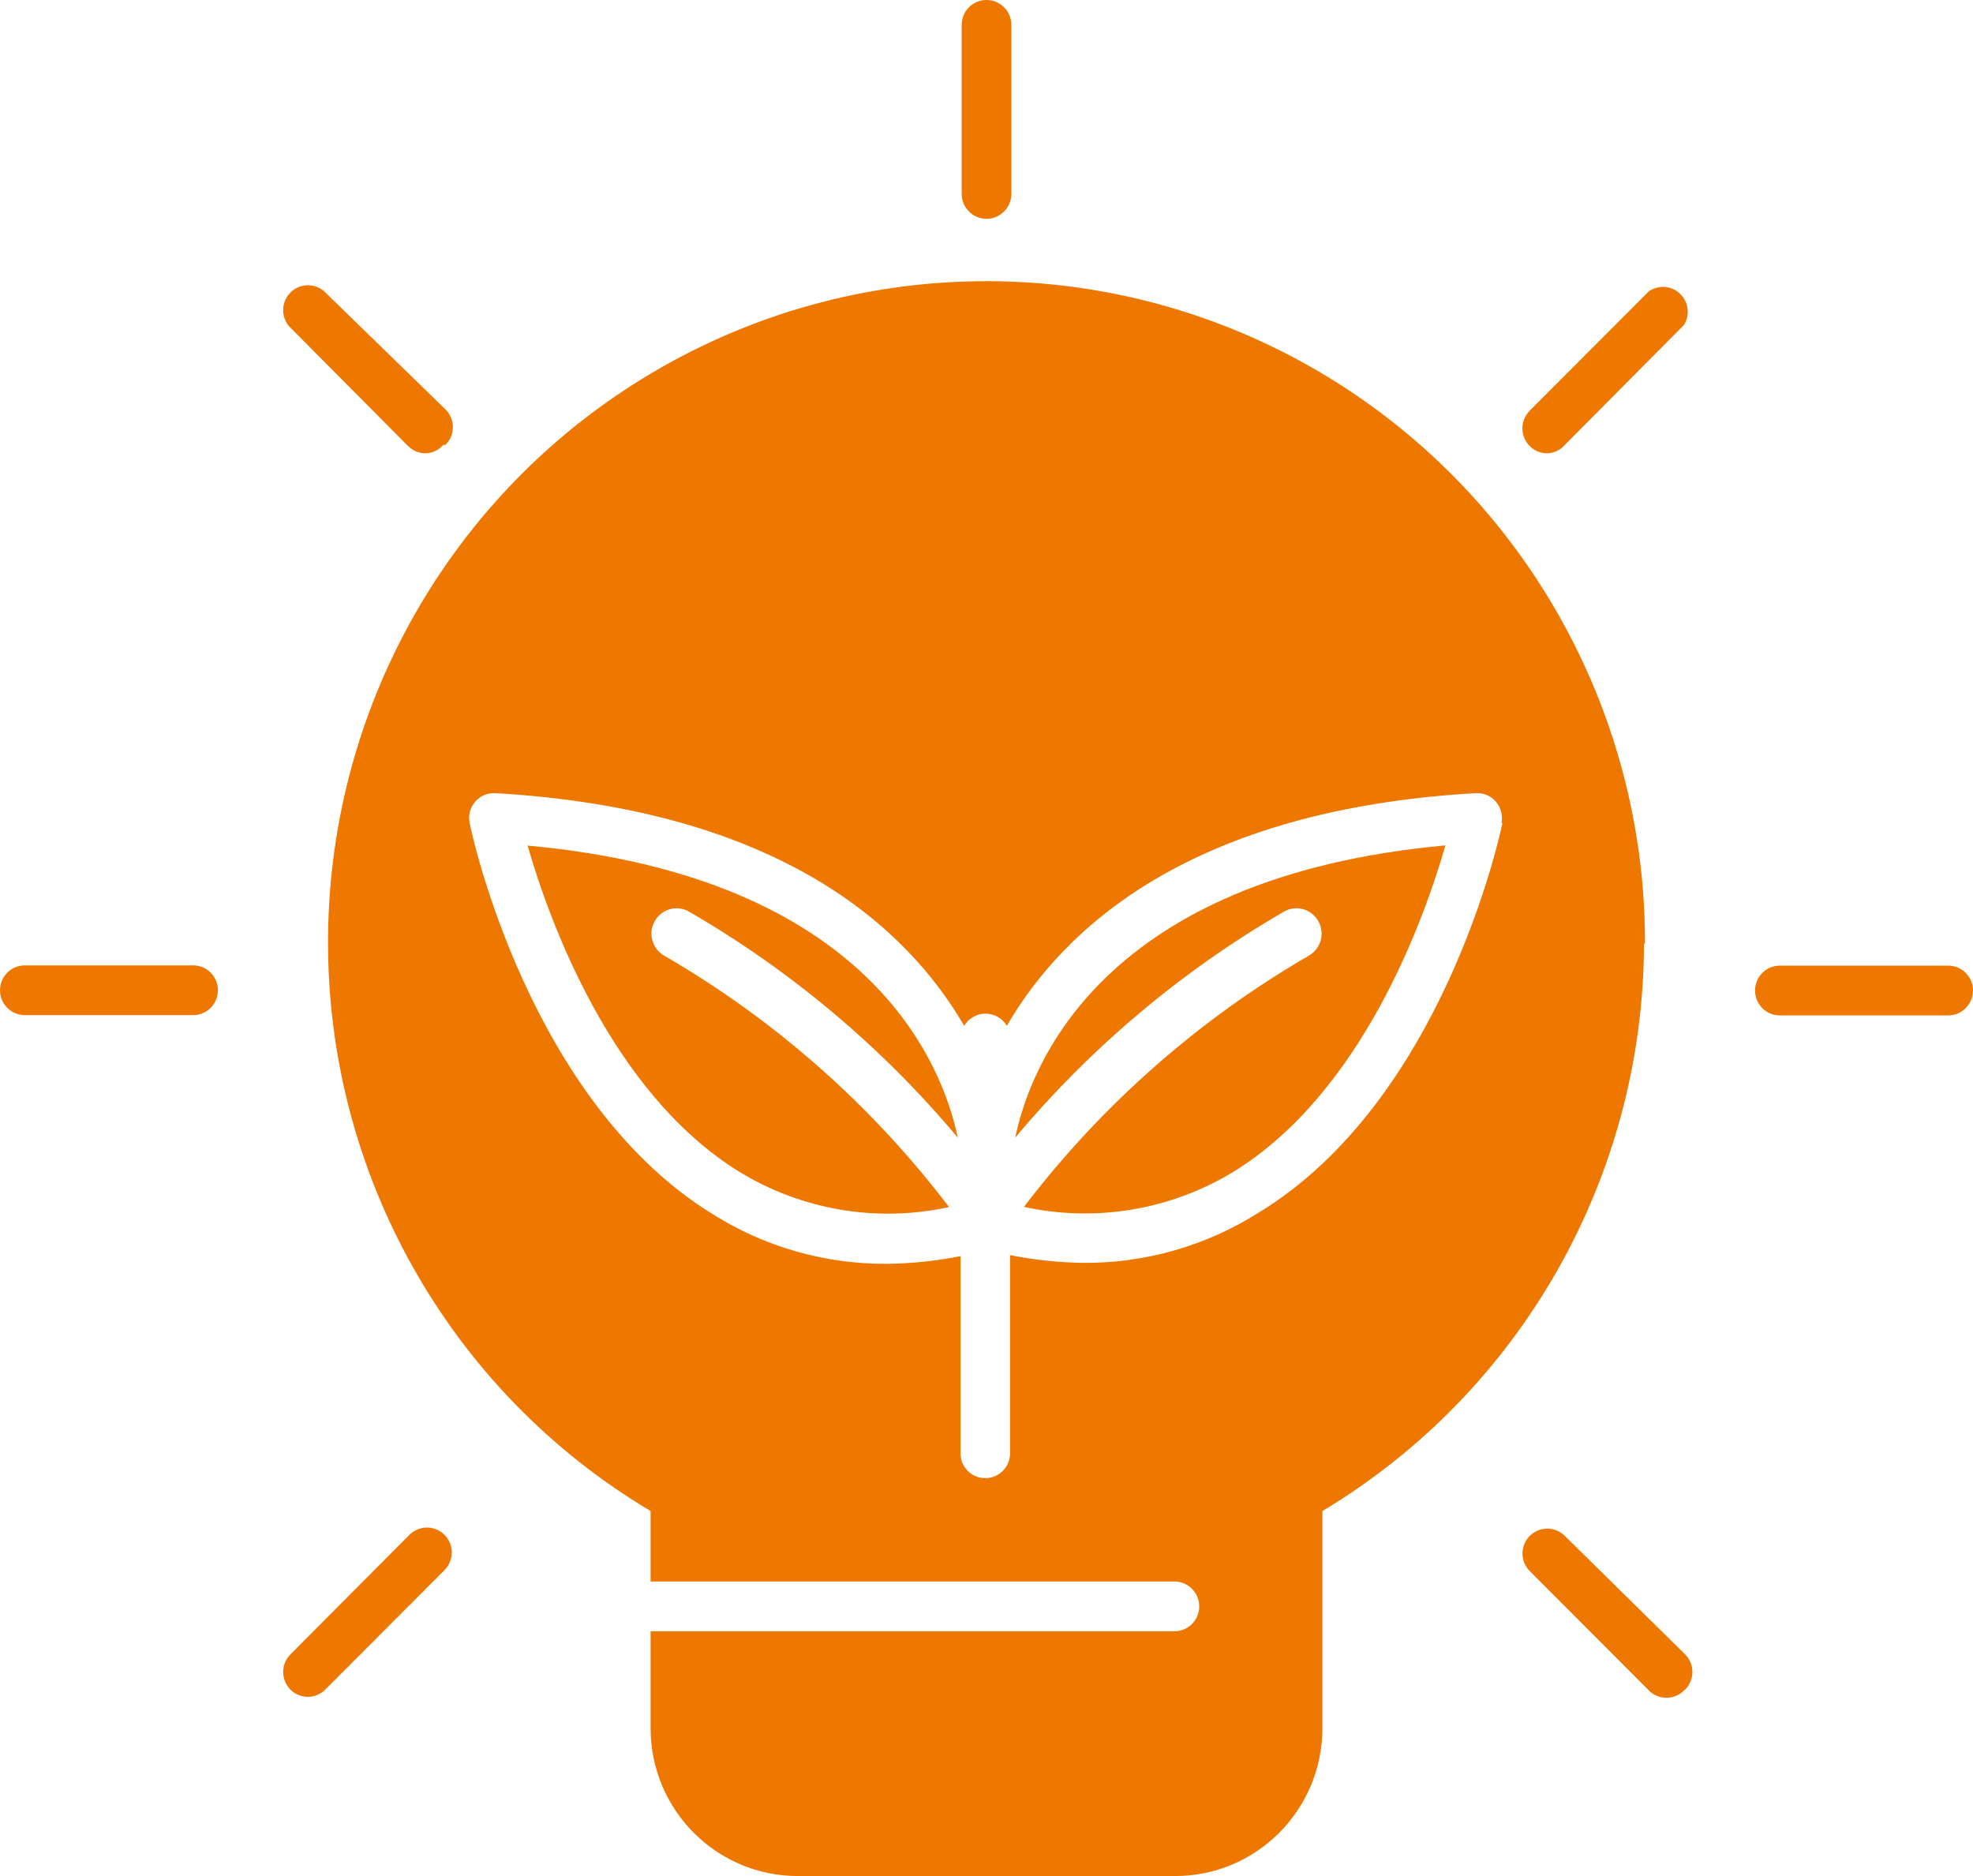 <svg xmlns="http://www.w3.org/2000/svg" width="61" height="58" viewBox="0 0 61 58" fill="none"><path d="M44.688 26.137C44.044 28.377 42.136 33.765 38.135 36.227C36.194 37.407 33.875 37.797 31.659 37.312C34.056 34.166 37.048 31.528 40.466 29.545C40.84 29.332 40.972 28.855 40.759 28.48C40.549 28.102 40.072 27.969 39.698 28.183C36.545 30.01 33.731 32.374 31.389 35.17C31.848 32.954 34.065 27.107 44.688 26.137ZM20.535 29.546C20.357 29.445 20.224 29.274 20.17 29.075C20.112 28.873 20.138 28.659 20.242 28.48C20.451 28.102 20.929 27.97 21.302 28.183C24.456 30.01 27.27 32.374 29.612 35.171C29.152 32.963 26.936 27.113 16.312 26.142C16.956 28.382 18.865 33.77 22.866 36.232C24.806 37.416 27.126 37.802 29.342 37.318C26.948 34.169 23.956 31.526 20.535 29.546ZM50.828 29.176C50.811 36.371 47.037 43.027 40.885 46.715V53.434C40.882 55.957 38.844 58 36.332 58H24.668C22.155 58 20.117 55.957 20.115 53.434V50.432H36.309C36.734 50.432 37.077 50.089 37.077 49.665C37.077 49.238 36.734 48.894 36.309 48.894H20.115V46.715C13.874 43.001 10.074 36.23 10.143 28.945C10.209 21.657 14.133 14.961 20.442 11.362C26.751 7.763 34.489 7.806 40.758 11.478C47.024 15.149 50.873 21.891 50.859 29.175L50.828 29.176ZM46.422 25.444C46.468 25.21 46.404 24.968 46.252 24.789C46.097 24.604 45.864 24.506 45.622 24.521C36.83 25.029 32.892 28.677 31.127 31.716H31.13C30.992 31.482 30.739 31.338 30.469 31.338C30.199 31.338 29.949 31.482 29.811 31.716C28.049 28.677 24.108 25.029 15.309 24.521C15.071 24.509 14.841 24.607 14.688 24.789C14.533 24.968 14.473 25.21 14.519 25.444C14.588 25.799 16.367 34.048 22.03 37.534C23.636 38.547 25.499 39.081 27.396 39.072C28.169 39.067 28.937 38.986 29.696 38.836V44.931C29.696 45.356 30.038 45.699 30.463 45.699C30.886 45.699 31.228 45.356 31.228 44.931V38.804C31.987 38.954 32.757 39.035 33.527 39.044C35.427 39.049 37.287 38.515 38.894 37.502C44.605 34.048 46.382 25.796 46.451 25.444L46.422 25.444ZM31.268 5.995V0.768C31.268 0.343 30.923 0 30.5 0C30.078 0 29.733 0.343 29.733 0.768V5.995C29.733 6.419 30.078 6.765 30.5 6.765C30.923 6.765 31.268 6.419 31.268 5.995ZM61 30.622C61 30.42 60.919 30.224 60.776 30.08C60.632 29.935 60.437 29.854 60.233 29.854H55.027C54.605 29.854 54.262 30.198 54.262 30.622C54.262 31.049 54.605 31.393 55.027 31.393H60.241C60.442 31.39 60.638 31.309 60.779 31.162C60.922 31.018 61 30.819 61 30.616L61 30.622ZM6.738 30.616C6.738 30.412 6.657 30.215 6.513 30.071C6.37 29.927 6.174 29.846 5.973 29.846H0.767C0.345 29.846 0 30.189 0 30.616C0 31.041 0.345 31.384 0.767 31.384H5.973C6.174 31.384 6.37 31.303 6.513 31.159C6.657 31.015 6.738 30.818 6.738 30.616ZM48.382 13.753L52.061 10.05C52.256 9.741 52.208 9.34 51.946 9.086C51.684 8.832 51.282 8.797 50.98 9.005L47.292 12.699H47.295C47.149 12.844 47.068 13.04 47.068 13.245C47.068 13.45 47.149 13.646 47.295 13.79C47.439 13.934 47.635 14.015 47.839 14.015C48.048 14.007 48.244 13.912 48.382 13.753ZM10.058 52.234L13.745 48.54C14.042 48.239 14.042 47.755 13.745 47.454C13.602 47.31 13.403 47.226 13.199 47.226C12.995 47.226 12.8 47.31 12.656 47.454L8.977 51.149C8.681 51.449 8.681 51.934 8.977 52.234C9.276 52.534 9.759 52.534 10.058 52.234ZM52.102 52.234C52.398 51.934 52.398 51.449 52.102 51.149L48.382 47.486C48.238 47.342 48.043 47.258 47.839 47.258C47.635 47.258 47.439 47.342 47.295 47.486C46.997 47.786 46.997 48.271 47.295 48.571L50.983 52.266H50.98C51.279 52.563 51.762 52.563 52.061 52.266L52.102 52.234ZM13.777 13.753H13.774C13.921 13.608 14.002 13.412 14.002 13.207C14.002 13.002 13.921 12.803 13.774 12.659L10.021 9.005C9.716 8.742 9.262 8.76 8.98 9.045C8.695 9.328 8.678 9.784 8.94 10.09L12.619 13.793V13.79C12.763 13.935 12.958 14.015 13.162 14.015C13.372 14.007 13.568 13.912 13.705 13.753L13.777 13.753Z" fill="#EE7700"></path></svg>